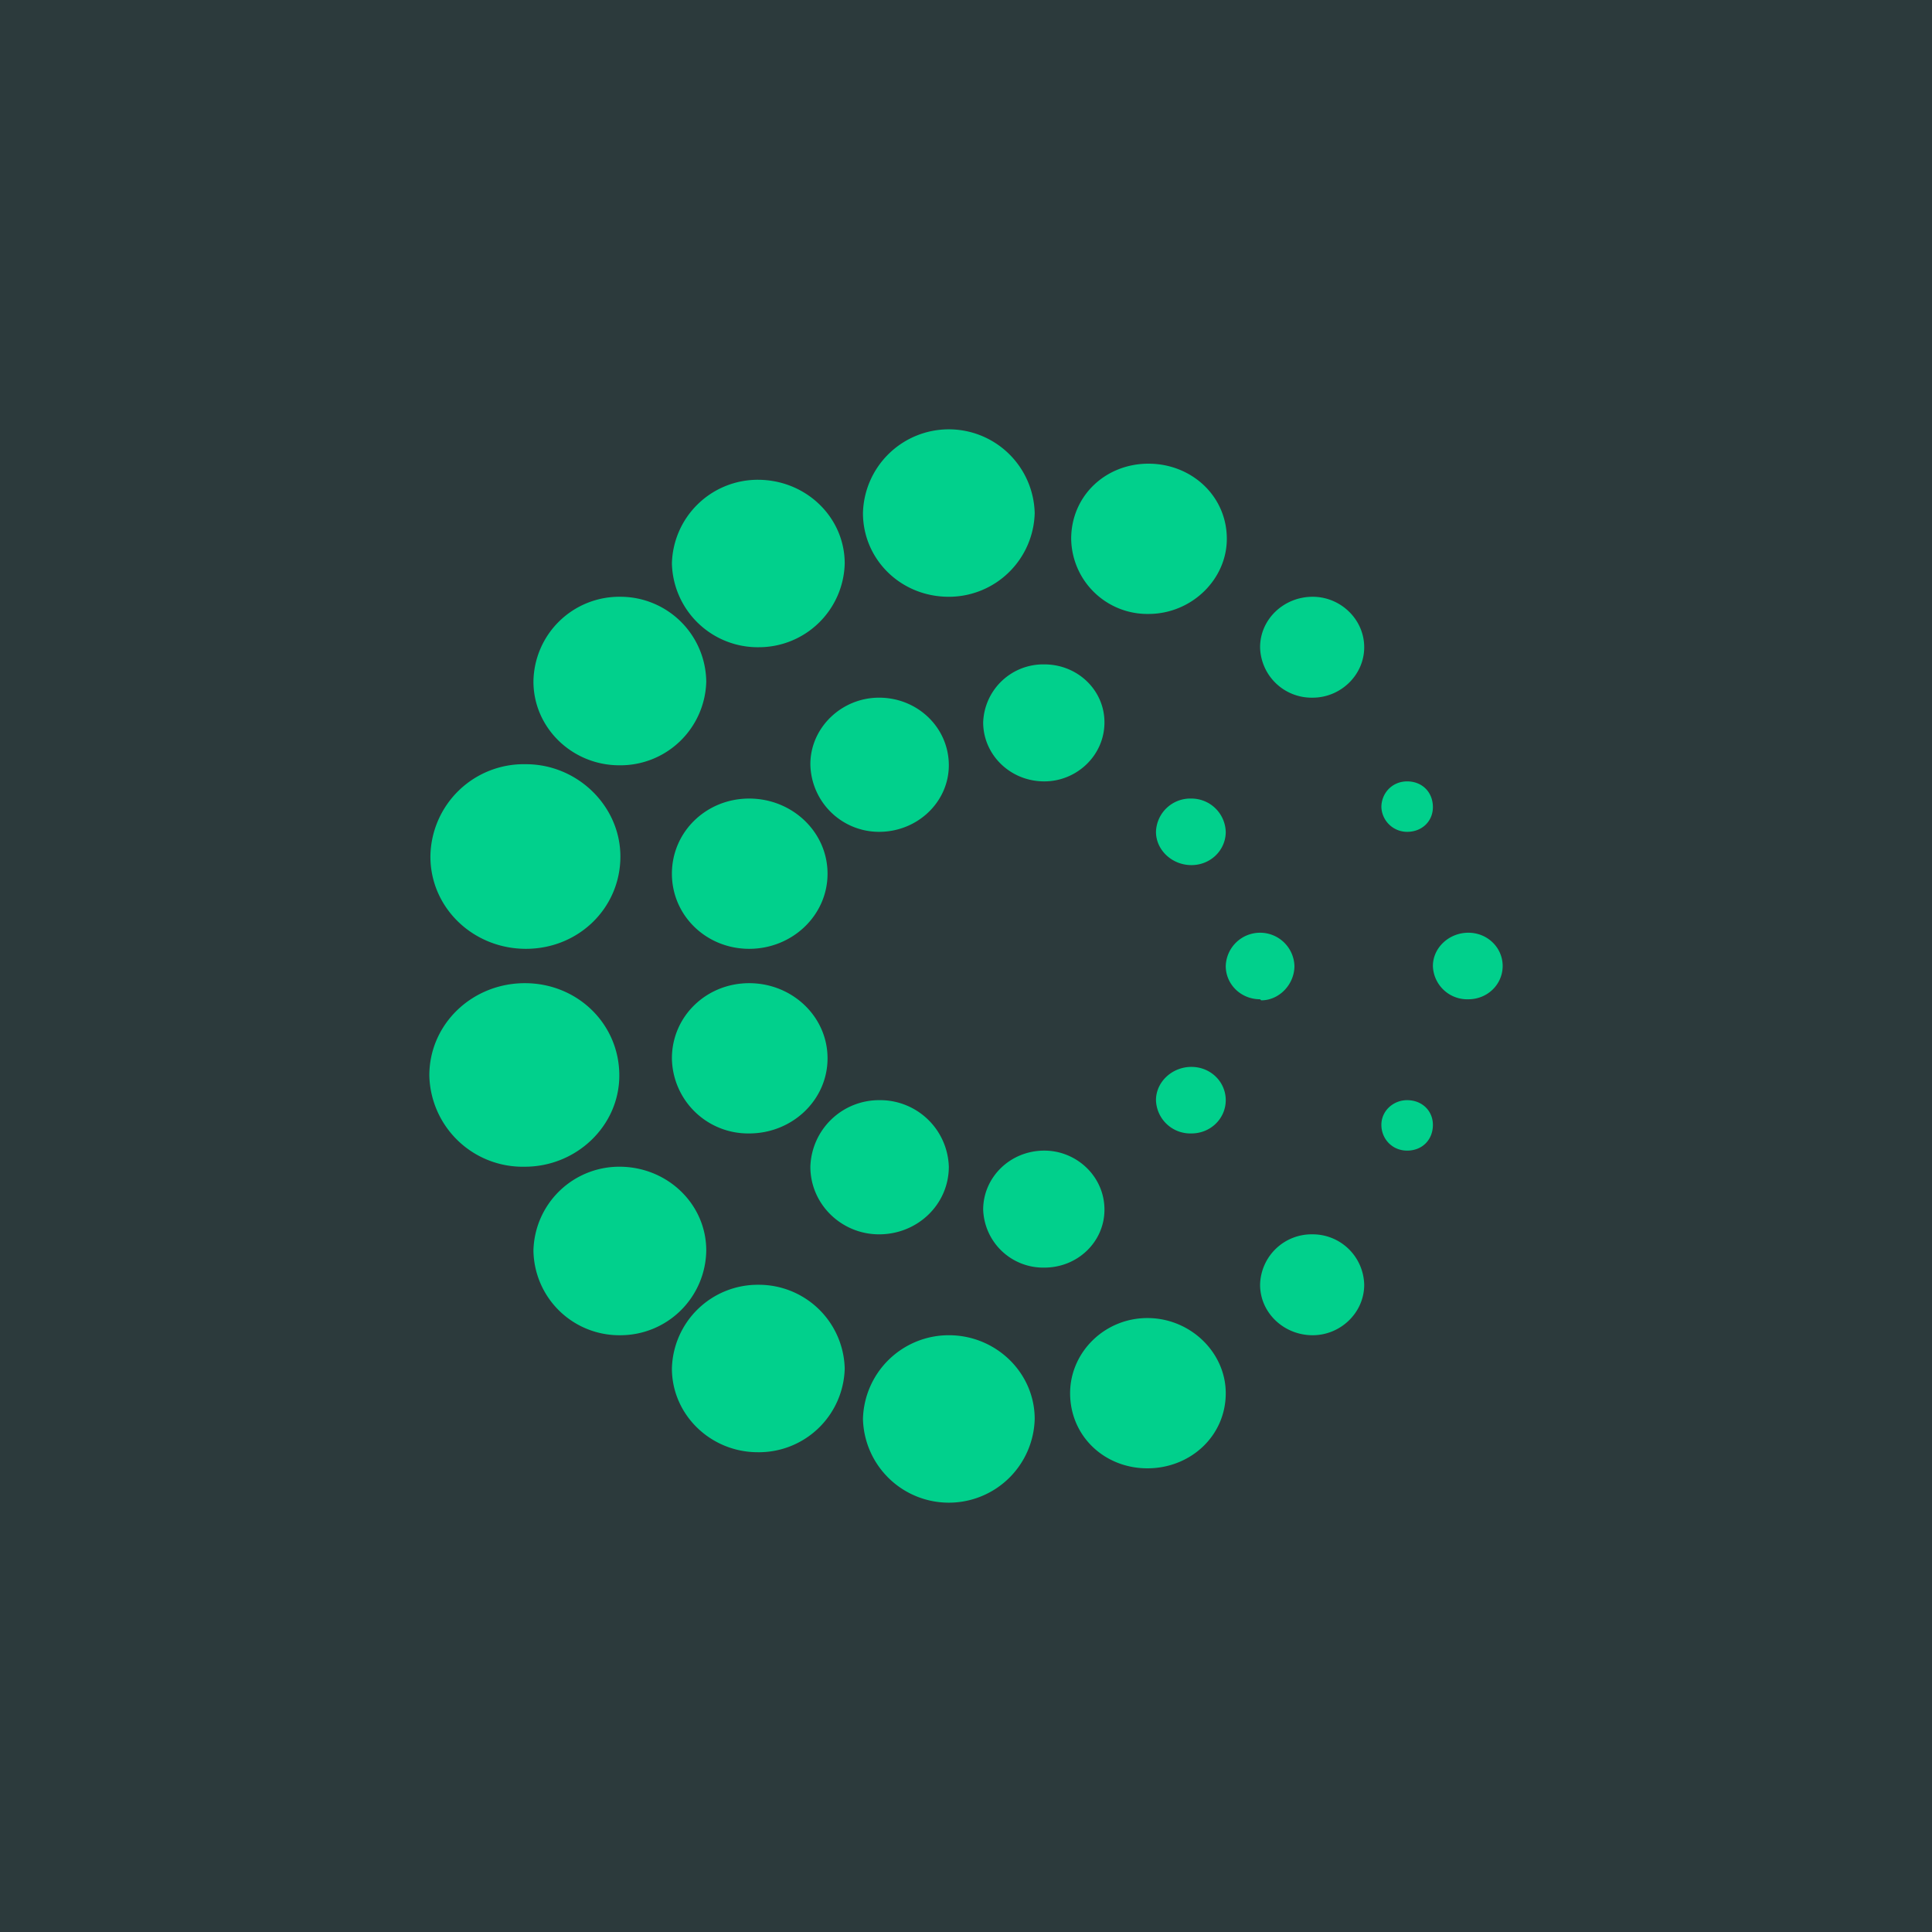<!-- by TradingView --><svg xmlns="http://www.w3.org/2000/svg" width="18" height="18" viewBox="0 0 18 18"><path fill="#2C3A3C" d="M0 0h18v18H0z"/><path d="M8.84 5.56a.8.8 0 0 0 .8-.78.8.8 0 0 0-.8-.78.8.8 0 0 0-.8.78c0 .43.35.78.8.78Zm-.97-.31a.8.8 0 0 1-.8.78.8.8 0 0 1-.81-.78.8.8 0 0 1 .8-.78c.45 0 .81.35.81.78Zm-2.1 1.88a.8.8 0 0 0 .81-.78.8.8 0 0 0-.8-.79.8.8 0 0 0-.81.79c0 .43.36.78.8.78ZM4.9 8.84c.49 0 .88-.38.88-.86 0-.47-.4-.86-.88-.86a.87.87 0 0 0-.89.86c0 .48.4.86.89.86Zm6.53-3.82c0 .38-.33.7-.73.7a.71.71 0 0 1-.72-.7c0-.4.32-.7.72-.7.4 0 .73.3.73.7ZM6.98 8.84c.4 0 .73-.31.73-.7 0-.39-.33-.7-.73-.7-.4 0-.72.31-.72.7 0 .39.32.7.72.7Zm1.86-1.71c0 .34-.29.62-.65.62a.64.64 0 0 1-.64-.63c0-.34.29-.62.64-.62.36 0 .65.28.65.63Zm.89.15c.3 0 .56-.24.56-.55 0-.3-.25-.54-.56-.54a.56.56 0 0 0-.57.54c0 .3.25.55.57.55Zm3.62.24c0 .13-.1.23-.24.23a.24.24 0 0 1-.24-.23c0-.13.1-.24.24-.24.14 0 .24.1.24.24Zm-1.6 1.8c.17 0 .31-.15.31-.32a.32.32 0 0 0-.32-.31.32.32 0 0 0-.32.31c0 .17.14.31.32.31ZM14 9c0 .17-.14.31-.32.31a.32.32 0 0 1-.33-.31c0-.17.15-.31.33-.31.18 0 .32.14.32.31Zm-2.9-.94c.18 0 .32-.14.32-.31a.32.32 0 0 0-.32-.31.32.32 0 0 0-.33.31c0 .17.15.31.33.31Zm1.61-2.03c0 .26-.22.47-.48.47a.48.48 0 0 1-.49-.47c0-.26.22-.47.49-.47.26 0 .48.21.48.47ZM4.89 9.16c.49 0 .88.38.88.86 0 .47-.4.85-.88.85a.87.87 0 0 1-.89-.85c0-.48.4-.86.89-.86Zm.88 1.71c.45 0 .81.35.81.78a.8.8 0 0 1-.8.79.8.8 0 0 1-.81-.79.8.8 0 0 1 .8-.78Zm2.1 1.88a.8.8 0 0 0-.8-.78.8.8 0 0 0-.81.78c0 .43.36.78.8.78a.8.8 0 0 0 .81-.78Zm.97-.31c.44 0 .8.35.8.78a.8.8 0 0 1-.8.78.8.8 0 0 1-.8-.78.8.8 0 0 1 .8-.78Zm2.58.54c0-.38-.33-.7-.73-.7-.4 0-.72.32-.72.7 0 .4.32.7.72.7.4 0 .73-.3.73-.7ZM6.98 9.16c.4 0 .73.31.73.7 0 .39-.33.7-.73.7a.71.71 0 0 1-.72-.7c0-.39.32-.7.72-.7Zm1.86 1.71a.64.64 0 0 0-.65-.62.64.64 0 0 0-.64.62c0 .35.29.63.64.63.36 0 .65-.28.65-.63Zm.89-.15c.3 0 .56.24.56.55 0 .3-.25.54-.56.54a.56.56 0 0 1-.57-.54c0-.3.25-.55.57-.55Zm3.62-.24c0-.13-.1-.23-.24-.23-.13 0-.24.1-.24.23s.1.24.24.24c.14 0 .24-.1.24-.24Zm-2.25-.54c.18 0 .32.14.32.31 0 .17-.14.31-.32.31a.32.32 0 0 1-.33-.31c0-.17.15-.31.33-.31Zm1.61 2.03a.48.48 0 0 0-.48-.47.48.48 0 0 0-.49.47c0 .26.22.47.49.47.26 0 .48-.21.48-.47Z" fill="#01D08C"/></svg>